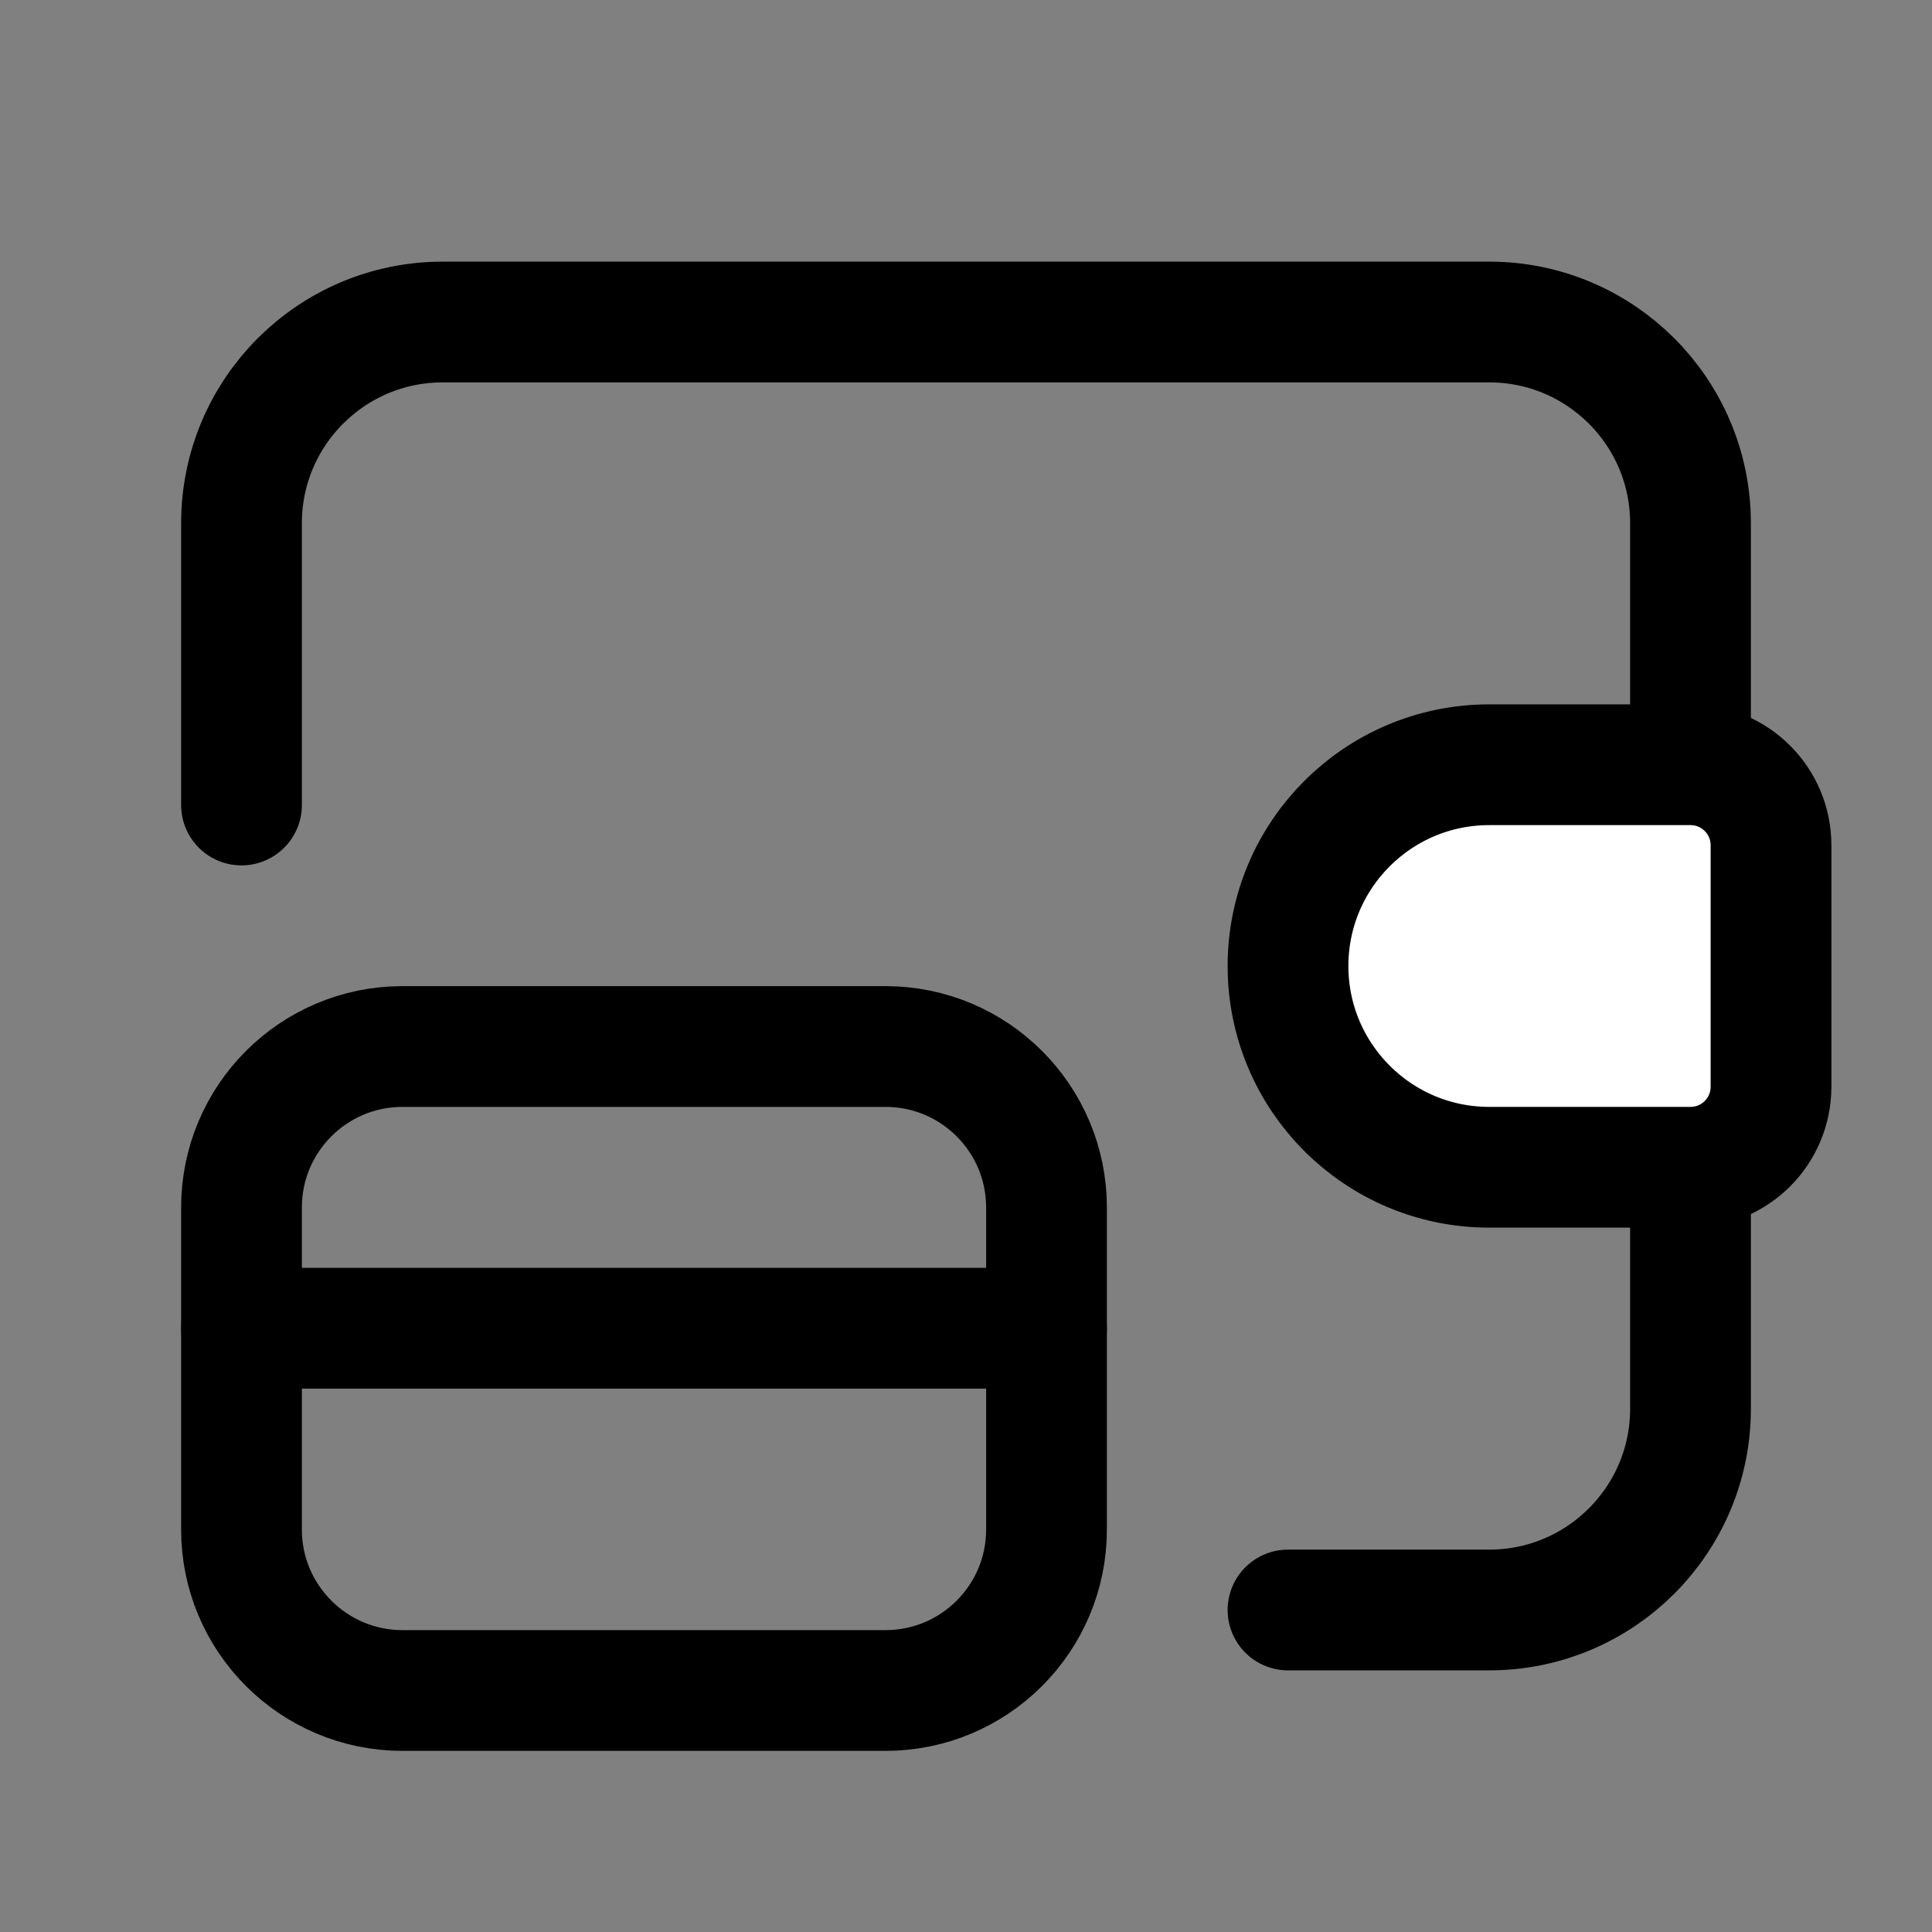 <svg width="64" height="64" viewBox="0 0 64 64" fill="none" xmlns="http://www.w3.org/2000/svg">
<rect x="0" y="0" width="64" height="64" fill="#808080" stroke="none"/>
<path d="M56 25.333V17.333C56 13.651 53.015 10.667 49.333 10.667H14.667C10.985 10.667 8 13.651 8 17.333V26.667" stroke="black" stroke-width="4" stroke-linecap="round" stroke-linejoin="round"/>
<path d="M56 38.667V46.667C56 50.349 53.015 53.333 49.333 53.333H42.667" stroke="black" stroke-width="4" stroke-linecap="round" stroke-linejoin="round"/>
<path fill-rule="evenodd" clip-rule="evenodd" d="M49.333 25.333H56C57.473 25.333 58.667 26.527 58.667 28V36C58.667 37.473 57.473 38.667 56 38.667H49.333C45.651 38.667 42.667 35.682 42.667 32V32C42.667 28.318 45.651 25.333 49.333 25.333V25.333Z" fill="white" stroke="black" stroke-width="4" stroke-linecap="round" stroke-linejoin="round"/>
<path fill-rule="evenodd" clip-rule="evenodd" d="M8 40V50.667C8 53.612 10.388 56 13.333 56H29.333C32.279 56 34.667 53.612 34.667 50.667V40C34.667 37.054 32.279 34.667 29.333 34.667H13.333C10.388 34.667 8 37.054 8 40Z" stroke="black" stroke-width="4" stroke-linecap="round" stroke-linejoin="round"/>
<path d="M34.667 44H8" stroke="black" stroke-width="4" stroke-linecap="round" stroke-linejoin="round"/>
</svg>
